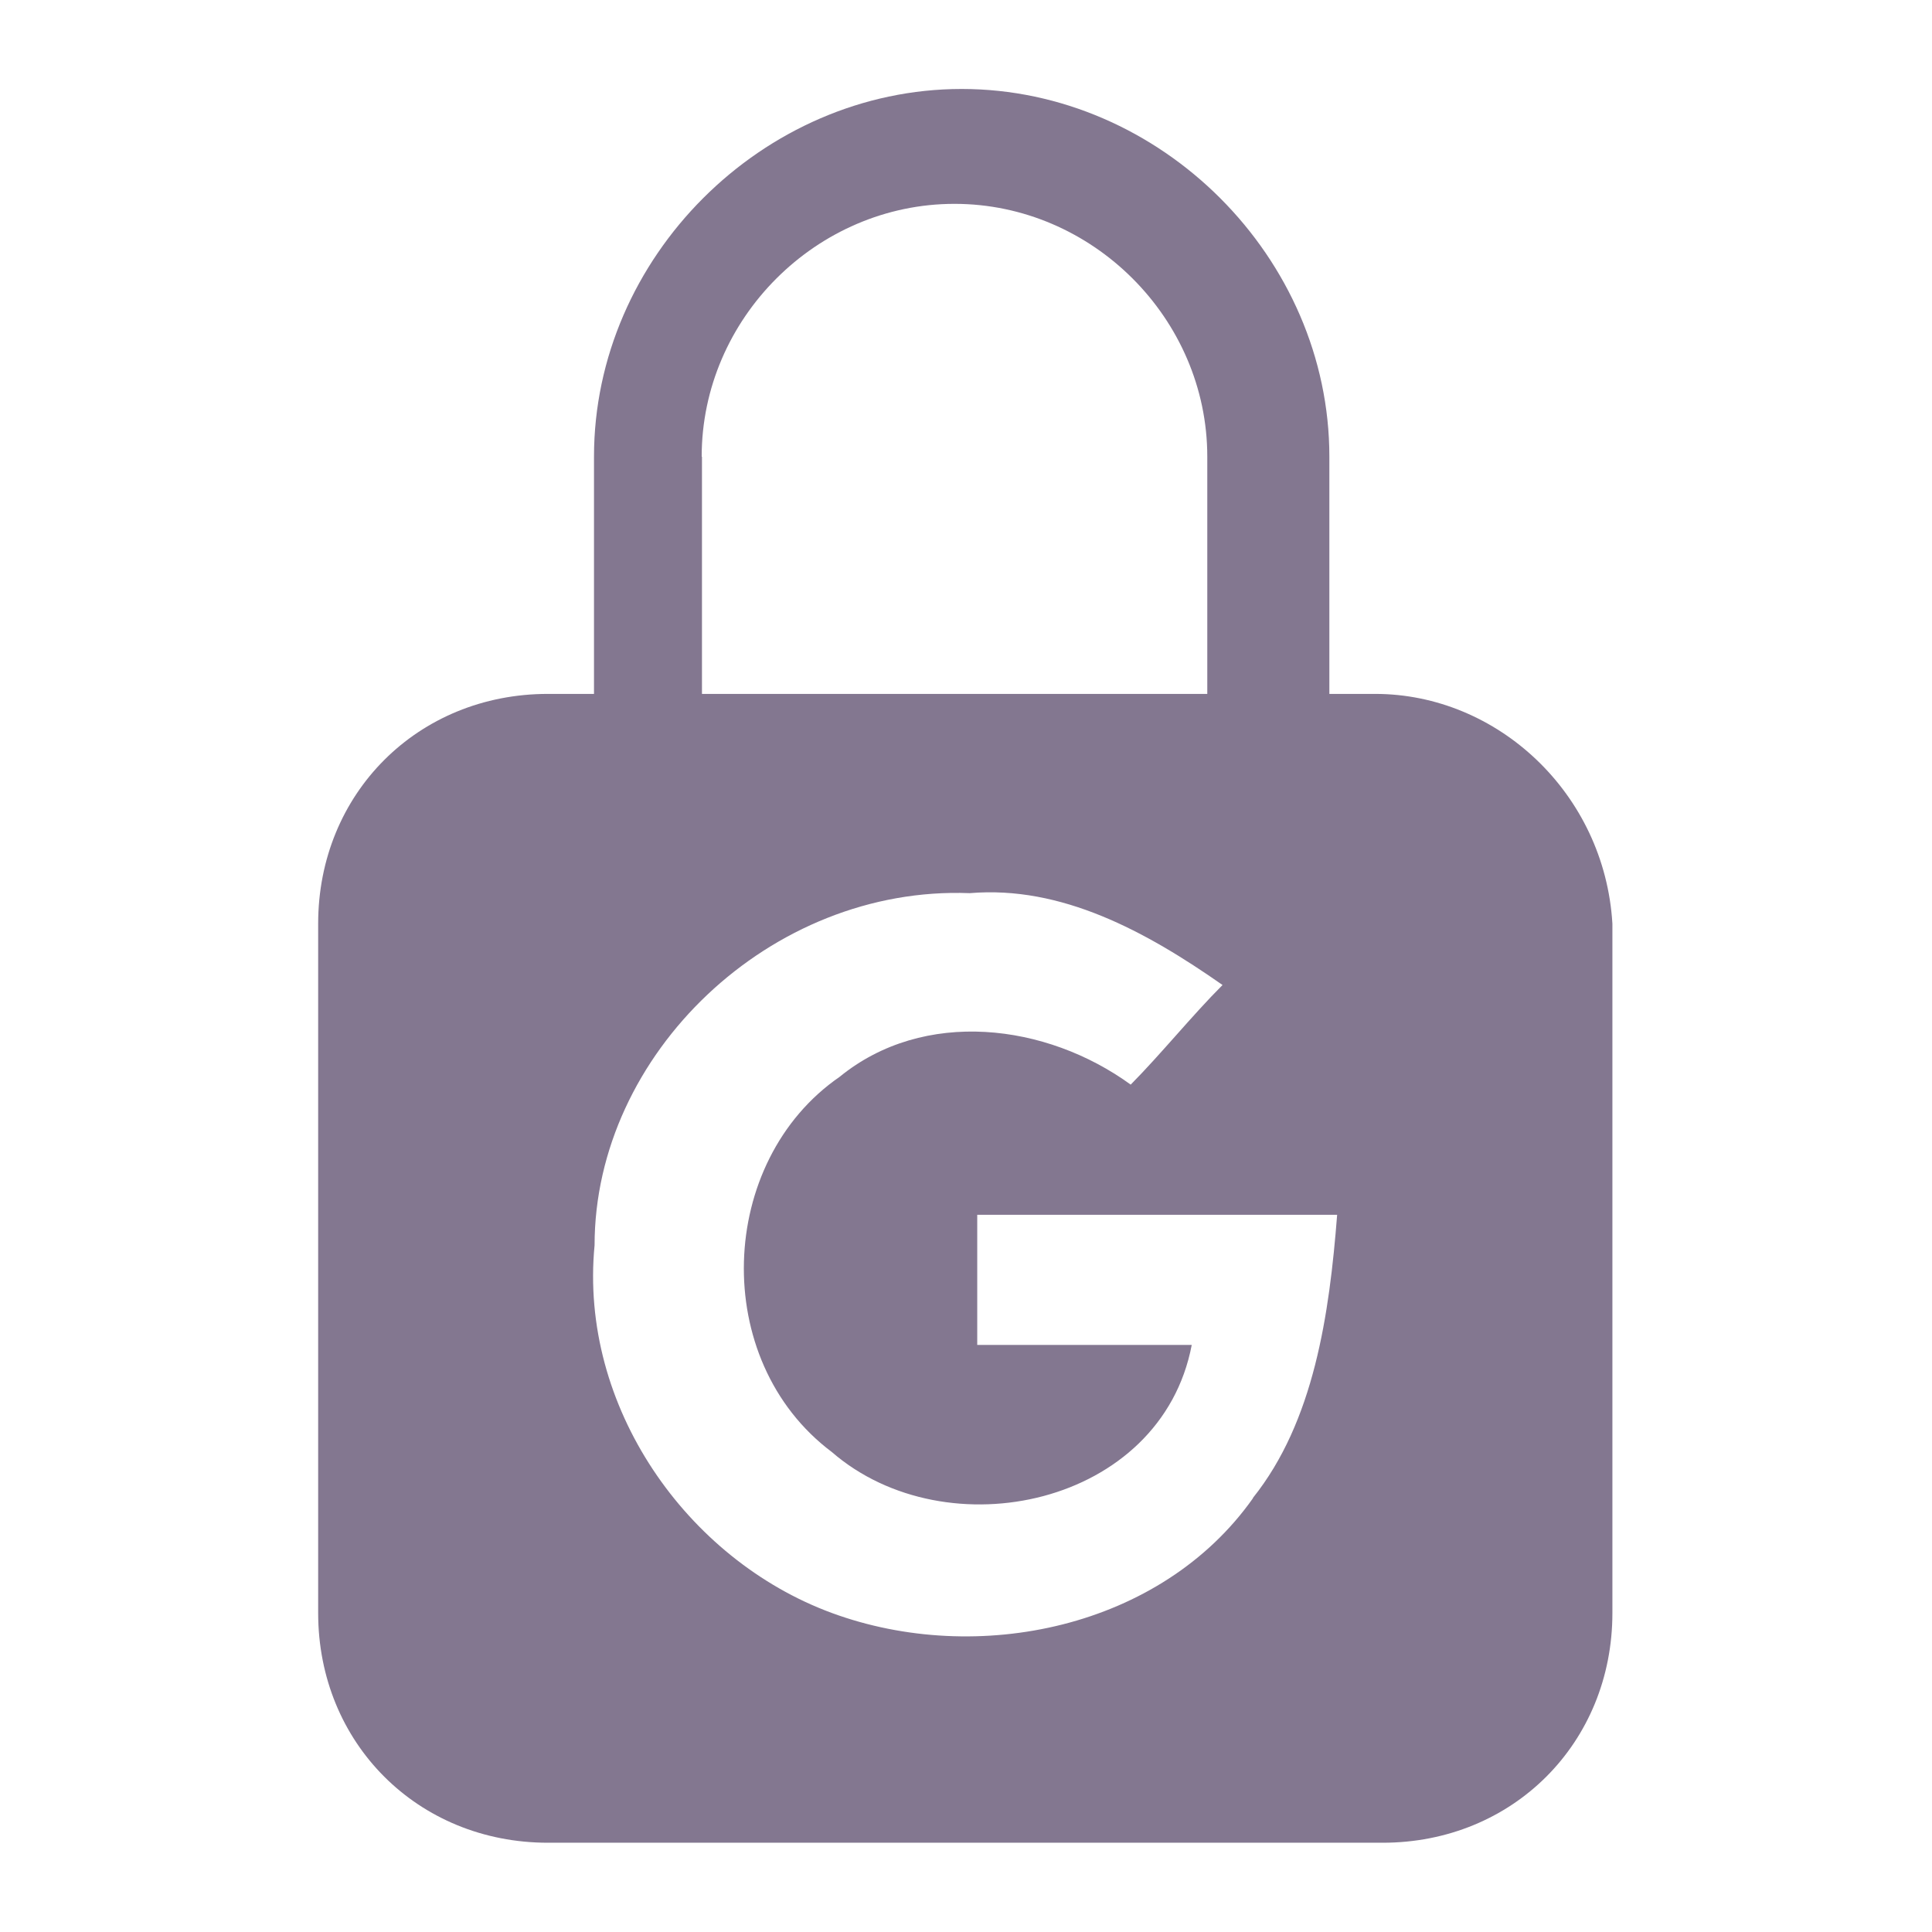 <?xml version="1.0" encoding="UTF-8"?>
<!DOCTYPE svg PUBLIC "-//W3C//DTD SVG 1.1//EN" "http://www.w3.org/Graphics/SVG/1.1/DTD/svg11.dtd">
<!-- Creator: CorelDRAW 2021 (64-Bit) -->
<svg xmlns="http://www.w3.org/2000/svg" xml:space="preserve" width="7.111in" height="7.111in" version="1.1" style="shape-rendering:geometricPrecision; text-rendering:geometricPrecision; image-rendering:optimizeQuality; fill-rule:evenodd; clip-rule:evenodd"
viewBox="0 0 67.1 67.1"
 xmlns:xlink="http://www.w3.org/1999/xlink"
 xmlns:xodm="http://www.corel.com/coreldraw/odm/2003">
 <defs>
  <style type="text/css">
   <![CDATA[
    .fil0 {fill:none}
    .fil1 {fill:#837790;fill-rule:nonzero}
   ]]>
  </style>
 </defs>
 <g id="Layer_x0020_1">
  <rect class="fil0" width="67.1" height="67.1"/>
  <path id="path-1_3_" class="fil1" d="M43.52 52.03c-3.19,4.52 -9.57,5.85 -14.63,3.99 -5.05,-1.86 -8.78,-7.18 -8.24,-12.77 0,-6.65 6.12,-12.5 13.03,-12.23 3.19,-0.27 6.12,1.33 8.78,3.19 -1.06,1.06 -2.13,2.39 -3.19,3.46 -2.93,-2.13 -7.18,-2.66 -10.11,-0.27 -4.25,2.93 -4.52,9.84 -0.27,13.03 3.99,3.46 11.44,1.86 12.5,-3.72 -2.39,0 -5.05,0 -7.45,0 0,-1.6 0,-2.93 0,-4.52 3.99,0 8.24,0 12.5,0 -0.27,3.46 -0.8,7.18 -2.93,9.84zm-19.15 -36.17c0,-4.79 3.99,-8.78 8.78,-8.78 4.79,0 8.78,3.99 8.78,8.78l0 8.24 -17.55 0 0 -8.24zm23.4 8.24l-1.6 0 0 -8.24c0,-6.91 -5.85,-12.77 -12.77,-12.77 -6.91,0 -12.77,5.85 -12.77,12.77l0 8.24 -1.6 0c-4.52,0 -7.98,3.46 -7.98,7.98l0 23.94c0,4.52 3.46,7.98 7.98,7.98l28.99 -0c4.52,0 7.98,-3.46 7.98,-7.98l0 -23.94c-0.27,-4.52 -3.99,-7.98 -8.24,-7.98z"/>
 </g>
</svg>
